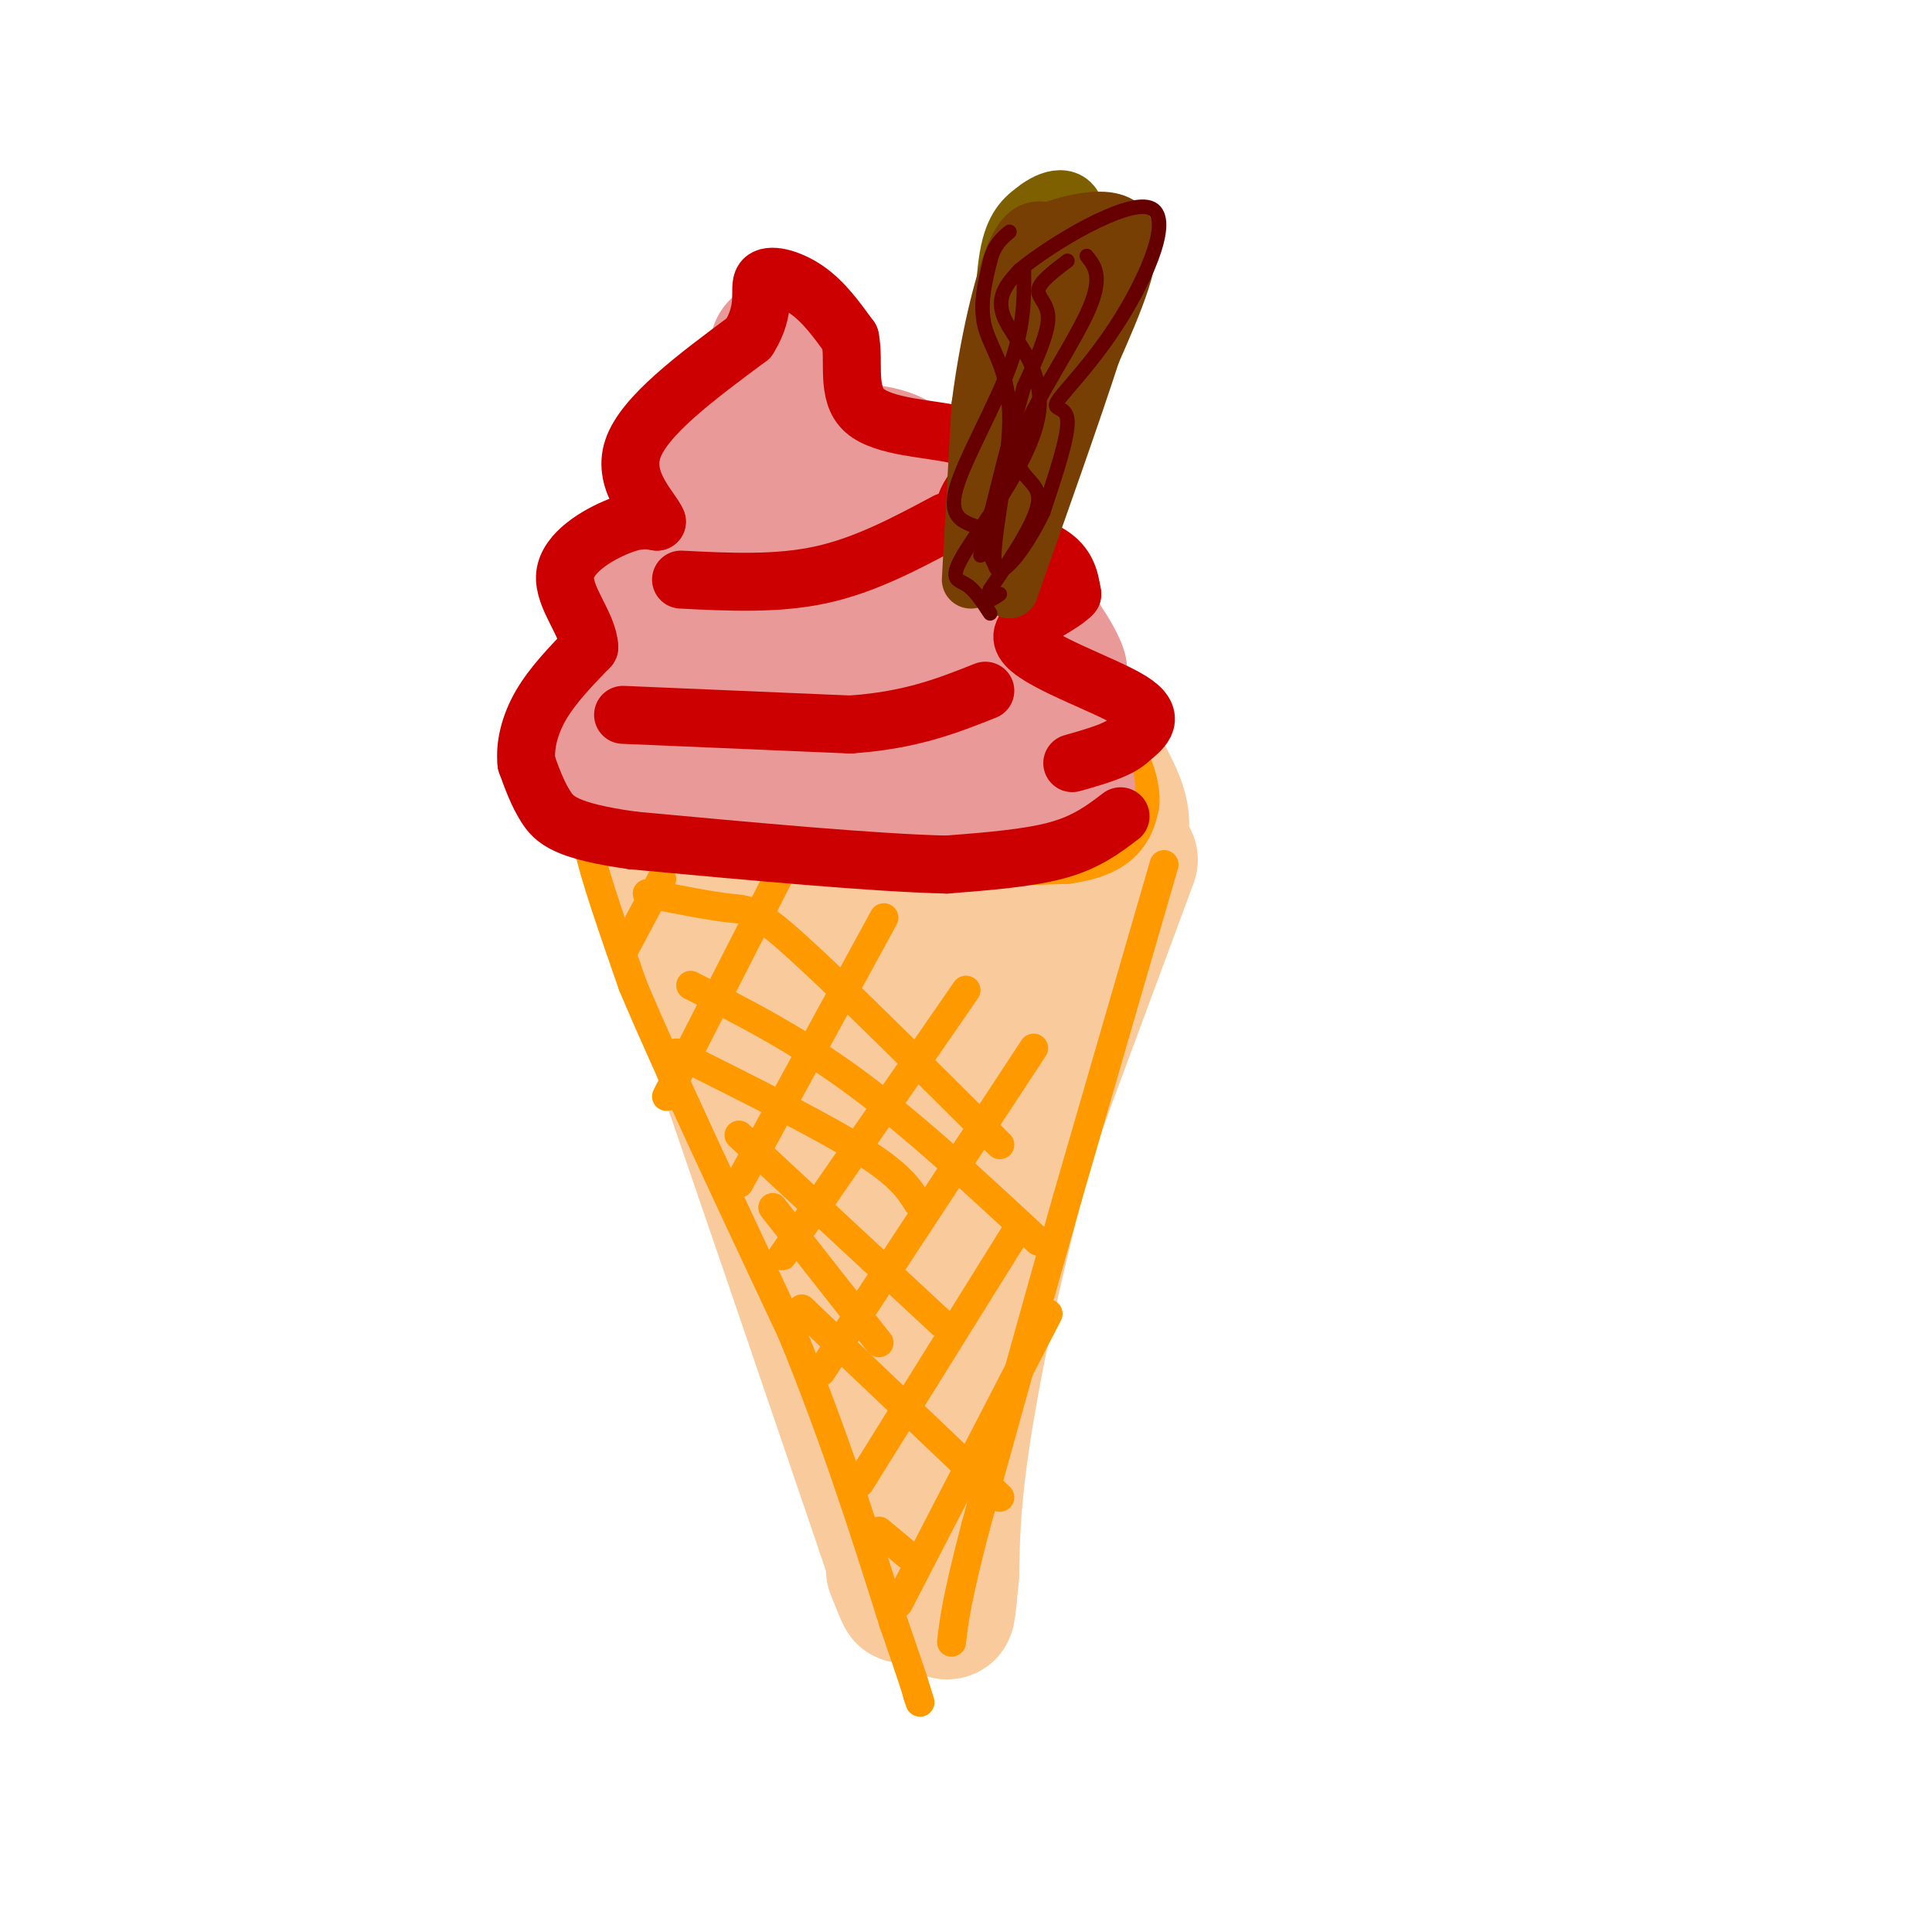 <svg viewBox='0 0 400 400' version='1.1' xmlns='http://www.w3.org/2000/svg' xmlns:xlink='http://www.w3.org/1999/xlink'><g fill='none' stroke='rgb(249,203,156)' stroke-width='28' stroke-linecap='round' stroke-linejoin='round'><path d='M138,176c8.333,3.500 16.667,7.000 28,8c11.333,1.000 25.667,-0.500 40,-2'/><path d='M206,182c8.857,-0.762 11.000,-1.667 15,-3c4.000,-1.333 9.857,-3.095 11,-7c1.143,-3.905 -2.429,-9.952 -6,-16'/><path d='M226,156c-3.930,-4.482 -10.754,-7.686 -18,-9c-7.246,-1.314 -14.912,-0.738 -24,0c-9.088,0.738 -19.596,1.640 -28,4c-8.404,2.360 -14.702,6.180 -21,10'/><path d='M135,161c-4.822,1.289 -6.378,-0.489 -4,7c2.378,7.489 8.689,24.244 15,41'/><path d='M146,209c8.667,24.833 22.833,66.417 37,108'/><path d='M183,317c6.500,19.333 4.250,13.667 2,8'/><path d='M234,178c0.000,0.000 -20.000,54.000 -20,54'/><path d='M214,232c-6.089,20.489 -11.311,44.711 -14,61c-2.689,16.289 -2.844,24.644 -3,33'/><path d='M197,326c-0.733,7.889 -1.067,11.111 -1,3c0.067,-8.111 0.533,-27.556 1,-47'/><path d='M197,282c1.345,-21.774 4.208,-52.708 5,-67c0.792,-14.292 -0.488,-11.940 -2,-12c-1.512,-0.060 -3.256,-2.530 -5,-5'/><path d='M195,198c-2.060,-1.821 -4.708,-3.875 -6,13c-1.292,16.875 -1.226,52.679 -4,58c-2.774,5.321 -8.387,-19.839 -14,-45'/><path d='M171,224c-4.044,-13.133 -7.156,-23.467 -6,-20c1.156,3.467 6.578,20.733 12,38'/><path d='M177,242c2.833,15.500 3.917,35.250 5,55'/></g>
<g fill='none' stroke='rgb(255,153,0)' stroke-width='6' stroke-linecap='round' stroke-linejoin='round'><path d='M133,168c0.000,0.000 18.000,8.000 18,8'/><path d='M151,176c9.333,2.000 23.667,3.000 38,4'/><path d='M189,180c11.667,0.667 21.833,0.333 32,0'/><path d='M221,180c7.733,-1.022 11.067,-3.578 13,-6c1.933,-2.422 2.467,-4.711 3,-7'/><path d='M237,167c0.333,-2.774 -0.333,-6.208 -2,-10c-1.667,-3.792 -4.333,-7.940 -15,-10c-10.667,-2.060 -29.333,-2.030 -48,-2'/><path d='M172,145c-14.444,0.089 -26.556,1.311 -36,4c-9.444,2.689 -16.222,6.844 -23,11'/><path d='M113,160c-3.400,3.267 -0.400,5.933 4,8c4.400,2.067 10.200,3.533 16,5'/><path d='M124,171c-1.583,-0.250 -3.167,-0.500 -2,5c1.167,5.500 5.083,16.750 9,28'/><path d='M131,204c7.000,16.667 20.000,44.333 33,72'/><path d='M164,276c9.000,22.000 15.000,41.000 21,60'/><path d='M185,336c4.333,12.500 4.667,13.750 5,15'/><path d='M190,351c0.833,2.500 0.417,1.250 0,0'/><path d='M241,179c0.000,0.000 -20.000,69.000 -20,69'/><path d='M221,248c-6.500,22.833 -12.750,45.417 -19,68'/><path d='M202,316c-4.000,15.333 -4.500,19.667 -5,24'/><path d='M186,332c0.000,0.000 31.000,-60.000 31,-60'/><path d='M178,307c0.000,0.000 33.000,-53.000 33,-53'/><path d='M170,284c0.000,0.000 44.000,-67.000 44,-67'/><path d='M162,260c0.000,0.000 38.000,-55.000 38,-55'/><path d='M153,245c0.000,0.000 30.000,-55.000 30,-55'/><path d='M138,227c0.000,0.000 26.000,-51.000 26,-51'/><path d='M129,197c0.000,0.000 8.000,-15.000 8,-15'/><path d='M182,317c0.000,0.000 6.000,5.000 6,5'/><path d='M166,271c0.000,0.000 41.000,39.000 41,39'/><path d='M153,235c0.000,0.000 42.000,39.000 42,39'/><path d='M143,204c11.000,5.583 22.000,11.167 34,20c12.000,8.833 25.000,20.917 38,33'/><path d='M134,185c6.556,1.289 13.111,2.578 17,3c3.889,0.422 5.111,-0.022 14,8c8.889,8.022 25.444,24.511 42,41'/><path d='M140,218c14.833,7.417 29.667,14.833 38,20c8.333,5.167 10.167,8.083 12,11'/><path d='M160,250c0.000,0.000 22.000,28.000 22,28'/></g>
<g fill='none' stroke='rgb(234,153,153)' stroke-width='20' stroke-linecap='round' stroke-linejoin='round'><path d='M224,165c0.000,0.000 -34.000,0.000 -34,0'/><path d='M190,165c-13.333,0.000 -29.667,0.000 -46,0'/><path d='M144,165c-10.333,0.000 -13.167,0.000 -16,0'/></g>
<g fill='none' stroke='rgb(234,153,153)' stroke-width='28' stroke-linecap='round' stroke-linejoin='round'><path d='M221,163c0.000,0.000 -43.000,1.000 -43,1'/><path d='M178,164c-13.667,0.333 -26.333,0.667 -39,1'/><path d='M139,165c-7.622,0.422 -7.178,0.978 -9,0c-1.822,-0.978 -5.911,-3.489 -10,-6'/><path d='M120,159c-1.644,-3.200 -0.756,-8.200 3,-12c3.756,-3.800 10.378,-6.400 17,-9'/><path d='M140,138c9.667,-1.000 25.333,1.000 41,3'/><path d='M181,141c13.489,0.600 26.711,0.600 33,0c6.289,-0.600 5.644,-1.800 5,-3'/><path d='M219,138c-1.393,-3.631 -7.375,-11.208 -10,-15c-2.625,-3.792 -1.893,-3.798 -10,-3c-8.107,0.798 -25.054,2.399 -42,4'/><path d='M157,124c-9.943,1.506 -13.799,3.270 -18,3c-4.201,-0.270 -8.746,-2.573 -9,-5c-0.254,-2.427 3.785,-4.979 10,-7c6.215,-2.021 14.608,-3.510 23,-5'/><path d='M163,110c7.029,-0.890 13.102,-0.614 17,-1c3.898,-0.386 5.622,-1.433 7,-3c1.378,-1.567 2.409,-3.653 2,-6c-0.409,-2.347 -2.260,-4.956 -7,-6c-4.740,-1.044 -12.370,-0.522 -20,0'/><path d='M162,94c-8.512,0.595 -19.792,2.083 -19,-1c0.792,-3.083 13.655,-10.738 19,-15c5.345,-4.262 3.173,-5.131 1,-6'/><path d='M163,72c-0.167,-1.000 -1.083,-0.500 -2,0'/></g>
<g fill='none' stroke='rgb(204,0,0)' stroke-width='12' stroke-linecap='round' stroke-linejoin='round'><path d='M232,169c-3.500,2.667 -7.000,5.333 -13,7c-6.000,1.667 -14.500,2.333 -23,3'/><path d='M196,179c-14.667,-0.333 -39.833,-2.667 -65,-5'/><path d='M131,174c-13.933,-1.933 -16.267,-4.267 -18,-7c-1.733,-2.733 -2.867,-5.867 -4,-9'/><path d='M109,158c-0.400,-3.533 0.600,-7.867 3,-12c2.400,-4.133 6.200,-8.067 10,-12'/><path d='M122,134c-0.143,-4.667 -5.500,-10.333 -5,-15c0.500,-4.667 6.857,-8.333 11,-10c4.143,-1.667 6.071,-1.333 8,-1'/><path d='M136,108c-0.933,-2.467 -7.267,-8.133 -5,-15c2.267,-6.867 13.133,-14.933 24,-23'/><path d='M155,70c3.964,-6.274 1.875,-10.458 3,-12c1.125,-1.542 5.464,-0.440 9,2c3.536,2.440 6.268,6.220 9,10'/><path d='M176,70c1.024,4.714 -0.917,11.500 3,15c3.917,3.500 13.690,3.714 19,5c5.310,1.286 6.155,3.643 7,6'/><path d='M205,96c-0.929,3.107 -6.750,7.875 -5,11c1.750,3.125 11.071,4.607 16,7c4.929,2.393 5.464,5.696 6,9'/><path d='M222,123c-2.643,3.036 -12.250,6.125 -10,10c2.250,3.875 16.357,8.536 22,12c5.643,3.464 2.821,5.732 0,8'/><path d='M234,153c-2.000,2.167 -7.000,3.583 -12,5'/><path d='M129,148c0.000,0.000 47.000,2.000 47,2'/><path d='M176,150c12.500,-0.833 20.250,-3.917 28,-7'/><path d='M141,120c9.917,0.500 19.833,1.000 29,-1c9.167,-2.000 17.583,-6.500 26,-11'/></g>
<g fill='none' stroke='rgb(127,96,0)' stroke-width='12' stroke-linecap='round' stroke-linejoin='round'><path d='M203,114c0.000,0.000 4.000,-36.000 4,-36'/><path d='M207,78c0.800,-10.978 0.800,-20.422 2,-26c1.200,-5.578 3.600,-7.289 6,-9'/><path d='M215,43c3.067,-2.244 7.733,-3.356 8,3c0.267,6.356 -3.867,20.178 -8,34'/><path d='M215,80c-2.667,11.667 -5.333,23.833 -8,36'/><path d='M207,116c-0.833,-4.333 1.083,-33.167 3,-62'/></g>
<g fill='none' stroke='rgb(120,63,4)' stroke-width='12' stroke-linecap='round' stroke-linejoin='round'><path d='M201,120c0.000,0.000 2.000,-36.000 2,-36'/><path d='M203,84c1.556,-12.267 4.444,-24.933 7,-31c2.556,-6.067 4.778,-5.533 7,-5'/><path d='M217,48c4.956,-1.889 13.844,-4.111 16,0c2.156,4.111 -2.422,14.556 -7,25'/><path d='M226,73c-4.000,12.333 -10.500,30.667 -17,49'/><path d='M209,122c-2.333,-0.422 0.333,-25.978 3,-41c2.667,-15.022 5.333,-19.511 8,-24'/><path d='M220,57c-2.133,11.333 -11.467,51.667 -13,59c-1.533,7.333 4.733,-18.333 11,-44'/><path d='M218,72c3.167,-10.333 5.583,-14.167 8,-18'/><path d='M226,54c1.333,-3.833 0.667,-4.417 0,-5'/></g>
<g fill='none' stroke='rgb(102,0,0)' stroke-width='3' stroke-linecap='round' stroke-linejoin='round'><path d='M221,54c-2.867,2.178 -5.733,4.356 -6,6c-0.267,1.644 2.067,2.756 2,6c-0.067,3.244 -2.533,8.622 -5,14'/><path d='M212,80c-2.333,8.167 -5.667,21.583 -9,35'/><path d='M212,56c0.044,5.844 0.089,11.689 -3,20c-3.089,8.311 -9.311,19.089 -11,25c-1.689,5.911 1.156,6.956 4,8'/><path d='M202,109c1.333,2.667 2.667,5.333 4,8'/><path d='M225,53c1.762,2.232 3.524,4.464 0,12c-3.524,7.536 -12.333,20.375 -14,27c-1.667,6.625 3.810,7.036 4,11c0.190,3.964 -4.905,11.482 -10,19'/><path d='M205,122c-1.333,3.333 0.333,2.167 2,1'/><path d='M205,127c-1.598,-2.448 -3.196,-4.896 -5,-6c-1.804,-1.104 -3.813,-0.863 0,-7c3.813,-6.137 13.450,-18.652 15,-28c1.550,-9.348 -4.986,-15.528 -7,-20c-2.014,-4.472 0.493,-7.236 3,-10'/><path d='M211,56c6.720,-5.612 22.019,-14.642 27,-13c4.981,1.642 -0.356,13.956 -6,23c-5.644,9.044 -11.597,14.820 -13,17c-1.403,2.180 1.742,0.766 2,4c0.258,3.234 -2.371,11.117 -5,19'/><path d='M216,106c-3.303,6.990 -9.061,14.967 -10,11c-0.939,-3.967 2.939,-19.876 3,-30c0.061,-10.124 -3.697,-14.464 -5,-19c-1.303,-4.536 -0.152,-9.268 1,-14'/><path d='M205,54c0.833,-3.333 2.417,-4.667 4,-6'/></g>
</svg>